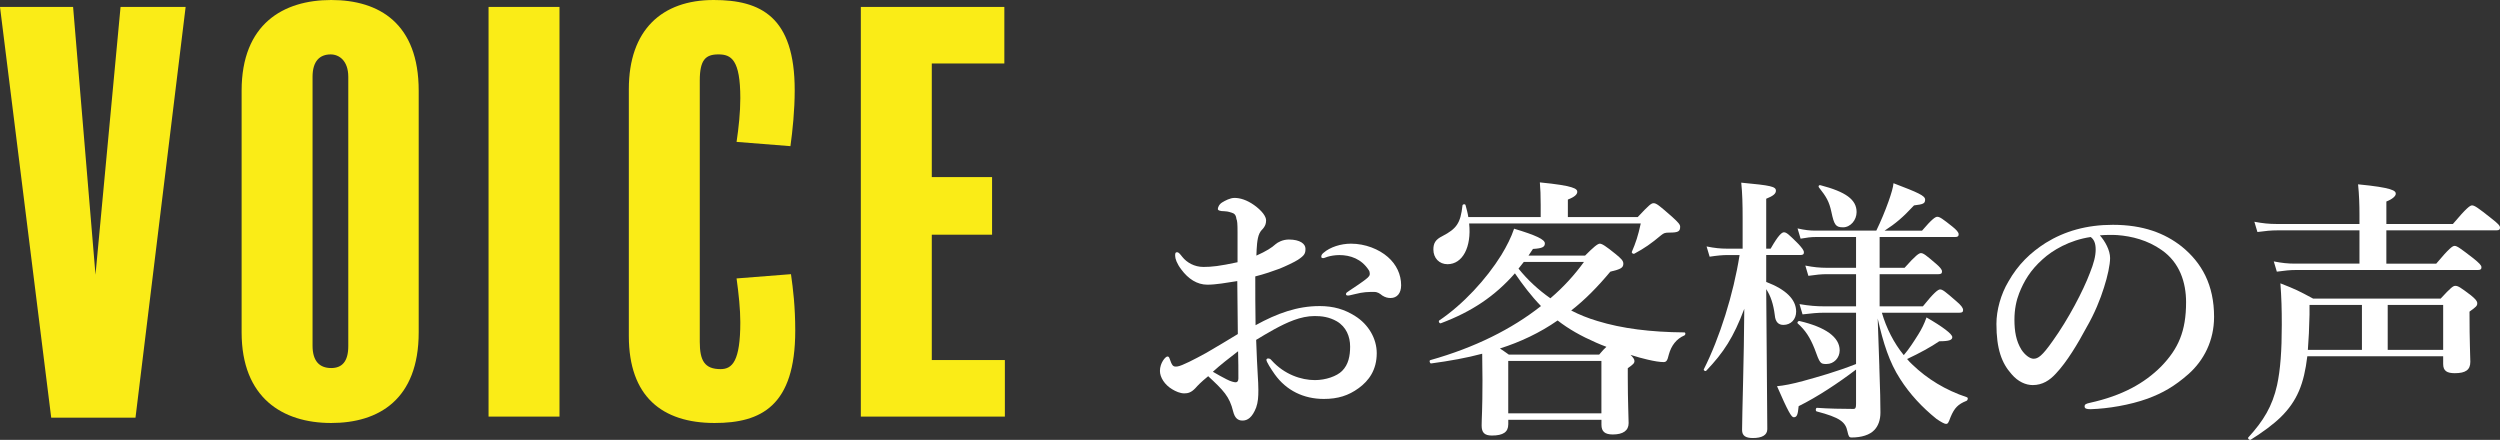 <?xml version="1.0" encoding="UTF-8"?>
<svg id="_レイヤー_2" data-name="レイヤー 2" xmlns="http://www.w3.org/2000/svg" viewBox="0 0 171.563 30.188">
  <rect x="0" y="0" width="171.563" height="30.188" fill="#333333" stroke="none"/>
  <defs>
    <style>
      .cls-1 {
        fill: #fff;
      }

      .cls-1, .cls-2 {
        stroke-width: 0px;
      }

      .cls-2 {
        fill: #faec17;
      }
    </style>
  </defs>
  <g id="_ハンバーガーメニュー" data-name="ハンバーガーメニュー">
    <path class="cls-2" d="M12.739.476l-3.441,28.187H3.515L0,.476h5.016l1.537,18.376L8.273.476h4.466Z"/>
    <path class="cls-2" d="M28.733,22.805c0,4.612-2.745,6.223-6.003,6.223-3.331,0-6.149-1.72-6.149-6.223V6.223c0-4.576,2.854-6.223,6.149-6.223s6.003,1.611,6.003,6.223v16.582ZM23.901,5.271c0-1.098-.622-1.537-1.208-1.537-.731,0-1.244.439-1.244,1.537v18.449c0,1.062.476,1.537,1.281,1.537.732,0,1.171-.439,1.171-1.501V5.271Z"/>
    <path class="cls-2" d="M38.396,28.589h-4.869V.476h4.869v28.113Z"/>
    <path class="cls-2" d="M49.048,29.028c-3.624,0-5.894-1.83-5.894-5.967V6.113c0-4.063,2.27-6.113,5.82-6.113,3.221,0,5.563,1.135,5.563,6.186,0,1.391-.146,2.782-.293,3.844l-3.697-.293c.146-.988.257-2.013.257-3.002,0-2.636-.622-3.002-1.501-3.002s-1.281.366-1.281,1.794v17.937c0,1.281.329,1.867,1.428,1.867.806,0,1.354-.549,1.354-3.221,0-.879-.11-1.94-.257-3.002l3.734-.293c.146,1.025.293,2.233.293,3.88,0,5.161-2.343,6.333-5.527,6.333Z"/>
    <path class="cls-2" d="M68.959,28.589h-9.884V.476h9.848v3.88h-4.979v7.797h4.137v3.953h-4.137v8.602h5.015v3.88Z"/>
    <path class="cls-1" d="M90.54,21.003c.989,0,1.731.228,2.455.685.913.571,1.484,1.541,1.484,2.55,0,1.142-.533,1.884-1.237,2.397s-1.427.742-2.397.742c-1.37,0-2.568-.571-3.368-1.693-.267-.38-.57-.856-.57-.989,0-.057.057-.095.114-.095.114,0,.171.038.247.133.875.97,2.036,1.351,2.969,1.351.741,0,1.503-.266,1.864-.628.438-.438.552-1.028.552-1.674,0-.685-.267-1.351-.913-1.732-.533-.304-1.047-.362-1.522-.362-.971,0-1.902.438-2.778.913-.456.247-.855.495-1.236.723.038,1.123.076,1.808.114,2.493.019.343.038.571.038.932,0,.495-.02.837-.152,1.218-.267.685-.59.894-.933.894-.323,0-.532-.171-.646-.628-.248-1.027-.666-1.446-1.713-2.417-.533.438-.704.628-.875.818-.286.304-.514.361-.762.361-.285,0-.59-.133-.837-.285-.514-.304-.837-.818-.837-1.256,0-.552.38-.99.514-.99.076,0,.114.038.152.152.076.228.133.362.209.457.076.076.133.095.323.076.305-.038,1.218-.514,1.979-.932.666-.381,1.541-.913,2.169-1.294-.02-1.37-.02-2.626-.038-3.634-.724.114-1.465.247-2.055.247-.704,0-1.313-.4-1.789-1.047-.305-.4-.419-.742-.419-.932,0-.152,0-.247.134-.247.114,0,.209.133.361.323.305.381.818.685,1.446.685.57,0,1.104-.057,2.34-.323v-2.055c0-.59-.019-.799-.076-.913-.038-.304-.151-.38-.342-.438-.229-.076-.399-.095-.495-.095-.285,0-.438-.057-.438-.152s.076-.323.305-.457c.19-.114.532-.304.837-.304.381,0,.837.133,1.351.495.552.4.818.78.818,1.047,0,.247-.076.381-.171.514-.076.114-.171.152-.285.381-.172.361-.19.989-.21,1.522.686-.304,1.065-.552,1.313-.78.152-.133.494-.323.913-.323.78,0,1.142.304,1.142.628s-.057.457-.514.761c-.229.152-.837.438-1.256.609-.457.171-1.065.38-1.675.533,0,.875,0,2.321.02,3.349,1.484-.818,2.873-1.313,4.376-1.313ZM83.233,25.512c.381.228.609.343.933.514.285.152.533.209.628.209.114,0,.19-.076.19-.266,0-.552,0-1.256-.02-1.865-.57.438-1.256.97-1.731,1.408ZM90.826,17.35c.456-.4,1.198-.628,1.883-.628.99,0,1.922.381,2.531.913.59.514.913,1.199.913,1.941,0,.552-.285.875-.723.875-.19,0-.361-.038-.571-.171-.171-.133-.305-.247-.57-.247-.152,0-.362,0-.59.019-.21.019-.419.057-.724.133-.267.057-.361.095-.456.095-.058,0-.152,0-.152-.095s.076-.133.247-.247c.247-.171.971-.628,1.256-.894.057-.057.133-.133.133-.247,0-.095-.019-.19-.076-.266-.494-.761-1.255-1.027-2.017-1.027-.305,0-.608.057-.799.114-.134.038-.229.095-.305.095s-.133-.019-.133-.095c0-.114.057-.19.152-.266Z"/>
    <path class="cls-1" d="M103.504,29.128c0,.514-.342.761-1.122.761-.514,0-.704-.209-.704-.685,0-.514.057-1.027.057-3.121,0-.59-.019-1.199-.019-1.808-1.065.285-2.227.495-3.501.666-.096.019-.152-.209-.058-.228,3.045-.856,5.595-2.131,7.593-3.71-.666-.685-1.256-1.465-1.789-2.245-1.37,1.56-2.949,2.626-5.08,3.425-.096.038-.19-.133-.114-.19,1.637-1.104,3.234-2.835,4.262-4.49.381-.628.686-1.237.876-1.808,1.521.457,2.111.742,2.111,1.008,0,.247-.171.343-.817.381-.096.152-.21.304-.305.457h3.882c.552-.552.855-.818,1.008-.818s.399.152,1.104.723c.343.285.514.438.514.647,0,.285-.171.38-.894.552-.856,1.028-1.731,1.922-2.684,2.664.552.285,1.161.533,1.808.723,1.675.514,3.635.761,5.956.78.095,0,.095.171,0,.209-.533.228-.895.685-1.065,1.313-.096.419-.171.514-.361.514-.248,0-.628-.057-1.104-.171-.343-.076-.742-.19-1.161-.323.19.19.267.304.267.419,0,.152-.076.228-.457.495v.628c0,1.636.058,2.778.058,3.14,0,.514-.381.78-1.085.78-.552,0-.78-.209-.78-.666v-.342h-6.394v.323ZM105.73,14.895v-.837c0-.609-.019-1.142-.057-1.541,2.34.228,2.568.438,2.568.647,0,.19-.209.362-.646.533v1.199h4.795c.78-.837.932-.951,1.084-.951.19,0,.343.114,1.275.932.438.4.552.533.552.685,0,.323-.134.4-.742.4-.305,0-.381.038-.552.171-.704.59-1.142.894-1.846,1.275-.076.038-.209-.038-.172-.133.267-.628.419-1.066.609-1.941h-11.778c.172,1.636-.456,2.797-1.484,2.797-.57,0-.97-.419-.97-1.009,0-.438.152-.685.608-.913.989-.514,1.256-.894,1.39-2.112.019-.095.189-.114.209-.019.076.286.152.552.19.818h4.966ZM109.745,24.333c.21-.247.362-.419.495-.533-.247-.095-.495-.19-.704-.286-1.047-.457-1.884-.932-2.645-1.522-1.199.837-2.569,1.484-3.958,1.922.171.114.343.228.608.419h6.203ZM109.897,24.77h-6.394v3.596h6.394v-3.596ZM104.208,18.434c.628.78,1.37,1.465,2.188,2.036.895-.761,1.655-1.598,2.303-2.493h-4.129l-.362.457Z"/>
    <path class="cls-1" d="M121.206,19.348c1.351.514,2.055,1.199,2.055,2.036,0,.533-.361.913-.875.913-.343,0-.552-.209-.59-.666-.096-.761-.286-1.332-.59-1.789.019,3.596.075,8.068.075,9.609,0,.419-.38.609-.989.609-.494,0-.742-.152-.742-.552,0-.97.134-5.004.152-8.315-.742,1.96-1.408,2.987-2.606,4.243-.058.076-.209-.019-.171-.095,1.084-2.15,2.035-5.156,2.454-7.839h-.799c-.381,0-.762.038-1.256.114l-.21-.704c.552.114.971.152,1.39.152h1.084v-2.093c0-.951-.019-1.713-.095-2.436,2.036.19,2.379.266,2.379.552,0,.209-.19.362-.666.552v3.425h.304c.552-.97.78-1.123.914-1.123.171,0,.342.152.97.78.248.266.399.457.399.59s-.057.19-.247.19h-2.34v1.846ZM128.969,25.17c.058,1.713.076,2.398.076,3.14,0,.514-.152.913-.399,1.18-.323.362-.913.533-1.579.533-.172,0-.21-.076-.286-.419-.133-.647-.514-.951-2.111-1.37-.096-.019-.076-.247.019-.247.742.057,1.808.076,2.493.076.152,0,.189-.076.189-.343v-2.359c-1.198.913-2.663,1.884-3.938,2.512-.057.628-.133.761-.343.761-.151,0-.38-.381-1.142-2.131.438-.038,1.047-.152,1.808-.362,1.028-.285,2.265-.628,3.615-1.161v-3.52h-2.149c-.457,0-.913.038-1.522.114l-.209-.704c.666.114,1.18.152,1.674.152h2.207v-2.207h-1.997c-.381,0-.762.038-1.275.114l-.209-.704c.57.114,1.009.152,1.446.152h2.035v-2.112h-2.759c-.323,0-.628.038-1.046.114l-.21-.704c.495.114.856.152,1.218.152h4.187c.305-.628.608-1.351.837-1.998.19-.533.323-.989.343-1.256,1.693.647,2.169.856,2.169,1.123s-.114.323-.761.4c-.78.837-1.256,1.237-2.018,1.732h2.569c.685-.799.913-.951,1.046-.951.172,0,.381.152,1.028.666.285.228.438.4.438.533s-.058.19-.248.19h-5.175v2.112h1.712c.762-.856.989-1.008,1.123-1.008.171,0,.361.152,1.027.723.267.228.419.4.419.533s-.058.19-.248.19h-4.033v2.207h2.968c.762-.951,1.047-1.161,1.18-1.161.172,0,.361.152,1.104.799.343.285.476.476.476.609s-.057.19-.247.19h-5.327c.304,1.047.817,2.074,1.503,2.911.361-.419.666-.894.989-1.408.229-.362.419-.742.571-1.18,1.122.647,1.77,1.142,1.77,1.351,0,.19-.19.285-.895.285-.552.381-1.352.818-2.207,1.218.114.133.228.266.361.381,1.027.989,2.264,1.75,3.748,2.245.096.038.058.209-.038.247-.57.228-.818.476-1.084,1.104-.152.419-.19.476-.324.476-.095,0-.342-.133-.646-.343-.971-.78-1.827-1.693-2.493-2.74-.741-1.142-1.16-2.455-1.541-4.148l.114,3.311ZM125.354,24.98c-.438,0-.456-.019-.837-1.066-.305-.761-.628-1.256-1.142-1.713-.076-.057.019-.19.114-.171,1.788.419,2.759,1.104,2.759,2.017,0,.514-.399.932-.895.932ZM126.477,15.599c-.495,0-.609-.152-.8-1.066-.152-.704-.342-1.027-.855-1.674-.058-.076,0-.171.095-.152,1.751.457,2.492.99,2.492,1.846,0,.552-.418,1.047-.932,1.047Z"/>
    <path class="cls-1" d="M144.805,17.711c0,.457-.171,1.256-.418,2.017-.247.799-.647,1.789-1.199,2.74-.59,1.104-1.351,2.379-2.111,3.178-.419.457-.914.78-1.58.78-.476,0-1.008-.228-1.446-.742-.685-.761-1.046-1.732-1.046-3.463,0-.932.305-2.036.818-2.892.666-1.18,1.521-1.998,2.568-2.664,1.294-.799,2.797-1.237,4.604-1.237,2.074,0,3.559.571,4.719,1.484,1.39,1.123,2.227,2.645,2.227,4.833,0,1.636-.704,2.987-1.75,3.92-.971.856-1.789,1.313-2.816,1.693-1.218.438-2.702.685-3.9.723-.286,0-.419-.038-.419-.19s.114-.19.361-.247c2.245-.495,3.749-1.351,4.891-2.493,1.18-1.218,1.712-2.417,1.712-4.414,0-1.351-.438-2.721-1.674-3.577-.971-.685-2.056-.951-3.045-1.027-.285-.019-.856-.019-1.198.019.361.4.703,1.027.703,1.56ZM140.182,17.787c-.856.761-1.294,1.522-1.617,2.34-.19.476-.324,1.104-.324,1.808,0,.799.114,1.465.476,2.055.248.381.59.628.838.628.305,0,.59-.19,1.312-1.218,1.065-1.484,2.093-3.444,2.55-4.662.267-.666.399-1.161.399-1.617s-.133-.704-.342-.856c-1.446.209-2.626.913-3.292,1.522Z"/>
    <path class="cls-1" d="M158.34,24.447c-.114.951-.286,1.713-.571,2.379-.59,1.37-1.599,2.264-3.311,3.349-.076.057-.229-.076-.172-.152,1.047-1.142,1.656-2.15,1.979-3.596.229-1.066.323-2.359.323-4.129,0-1.123-.02-1.808-.095-2.854,1.065.419,1.218.495,2.245,1.047h8.753c.703-.761.855-.875,1.008-.875.19,0,.361.114,1.065.647.324.266.438.4.438.552,0,.171-.075.247-.532.571,0,2.226.057,2.987.057,3.444,0,.552-.323.78-1.065.78-.532,0-.799-.152-.799-.628v-.533h-9.323ZM163.763,18.092h3.425c.895-1.066,1.122-1.218,1.256-1.218.171,0,.38.152,1.294.856.399.323.552.476.552.609s-.058.19-.248.19h-12.481c-.399,0-.78.038-1.313.114l-.209-.704c.57.114.989.152,1.427.152h4.453v-2.283h-5.633c-.418,0-.818.038-1.37.114l-.209-.704c.59.114,1.047.152,1.484.152h5.728v-.666c0-.609-.02-1.332-.096-2.055,2.359.228,2.588.438,2.588.647,0,.152-.209.362-.646.533v1.541h4.566c.951-1.123,1.18-1.275,1.312-1.275.172,0,.399.152,1.332.894.438.343.59.495.59.628s-.057.19-.247.19h-7.554v2.283ZM162.088,24.009v-3.083h-3.597v.666c-.019.913-.057,1.713-.113,2.417h3.71ZM167.663,20.927h-3.806v3.083h3.806v-3.083Z"/>
  </g>
</svg>